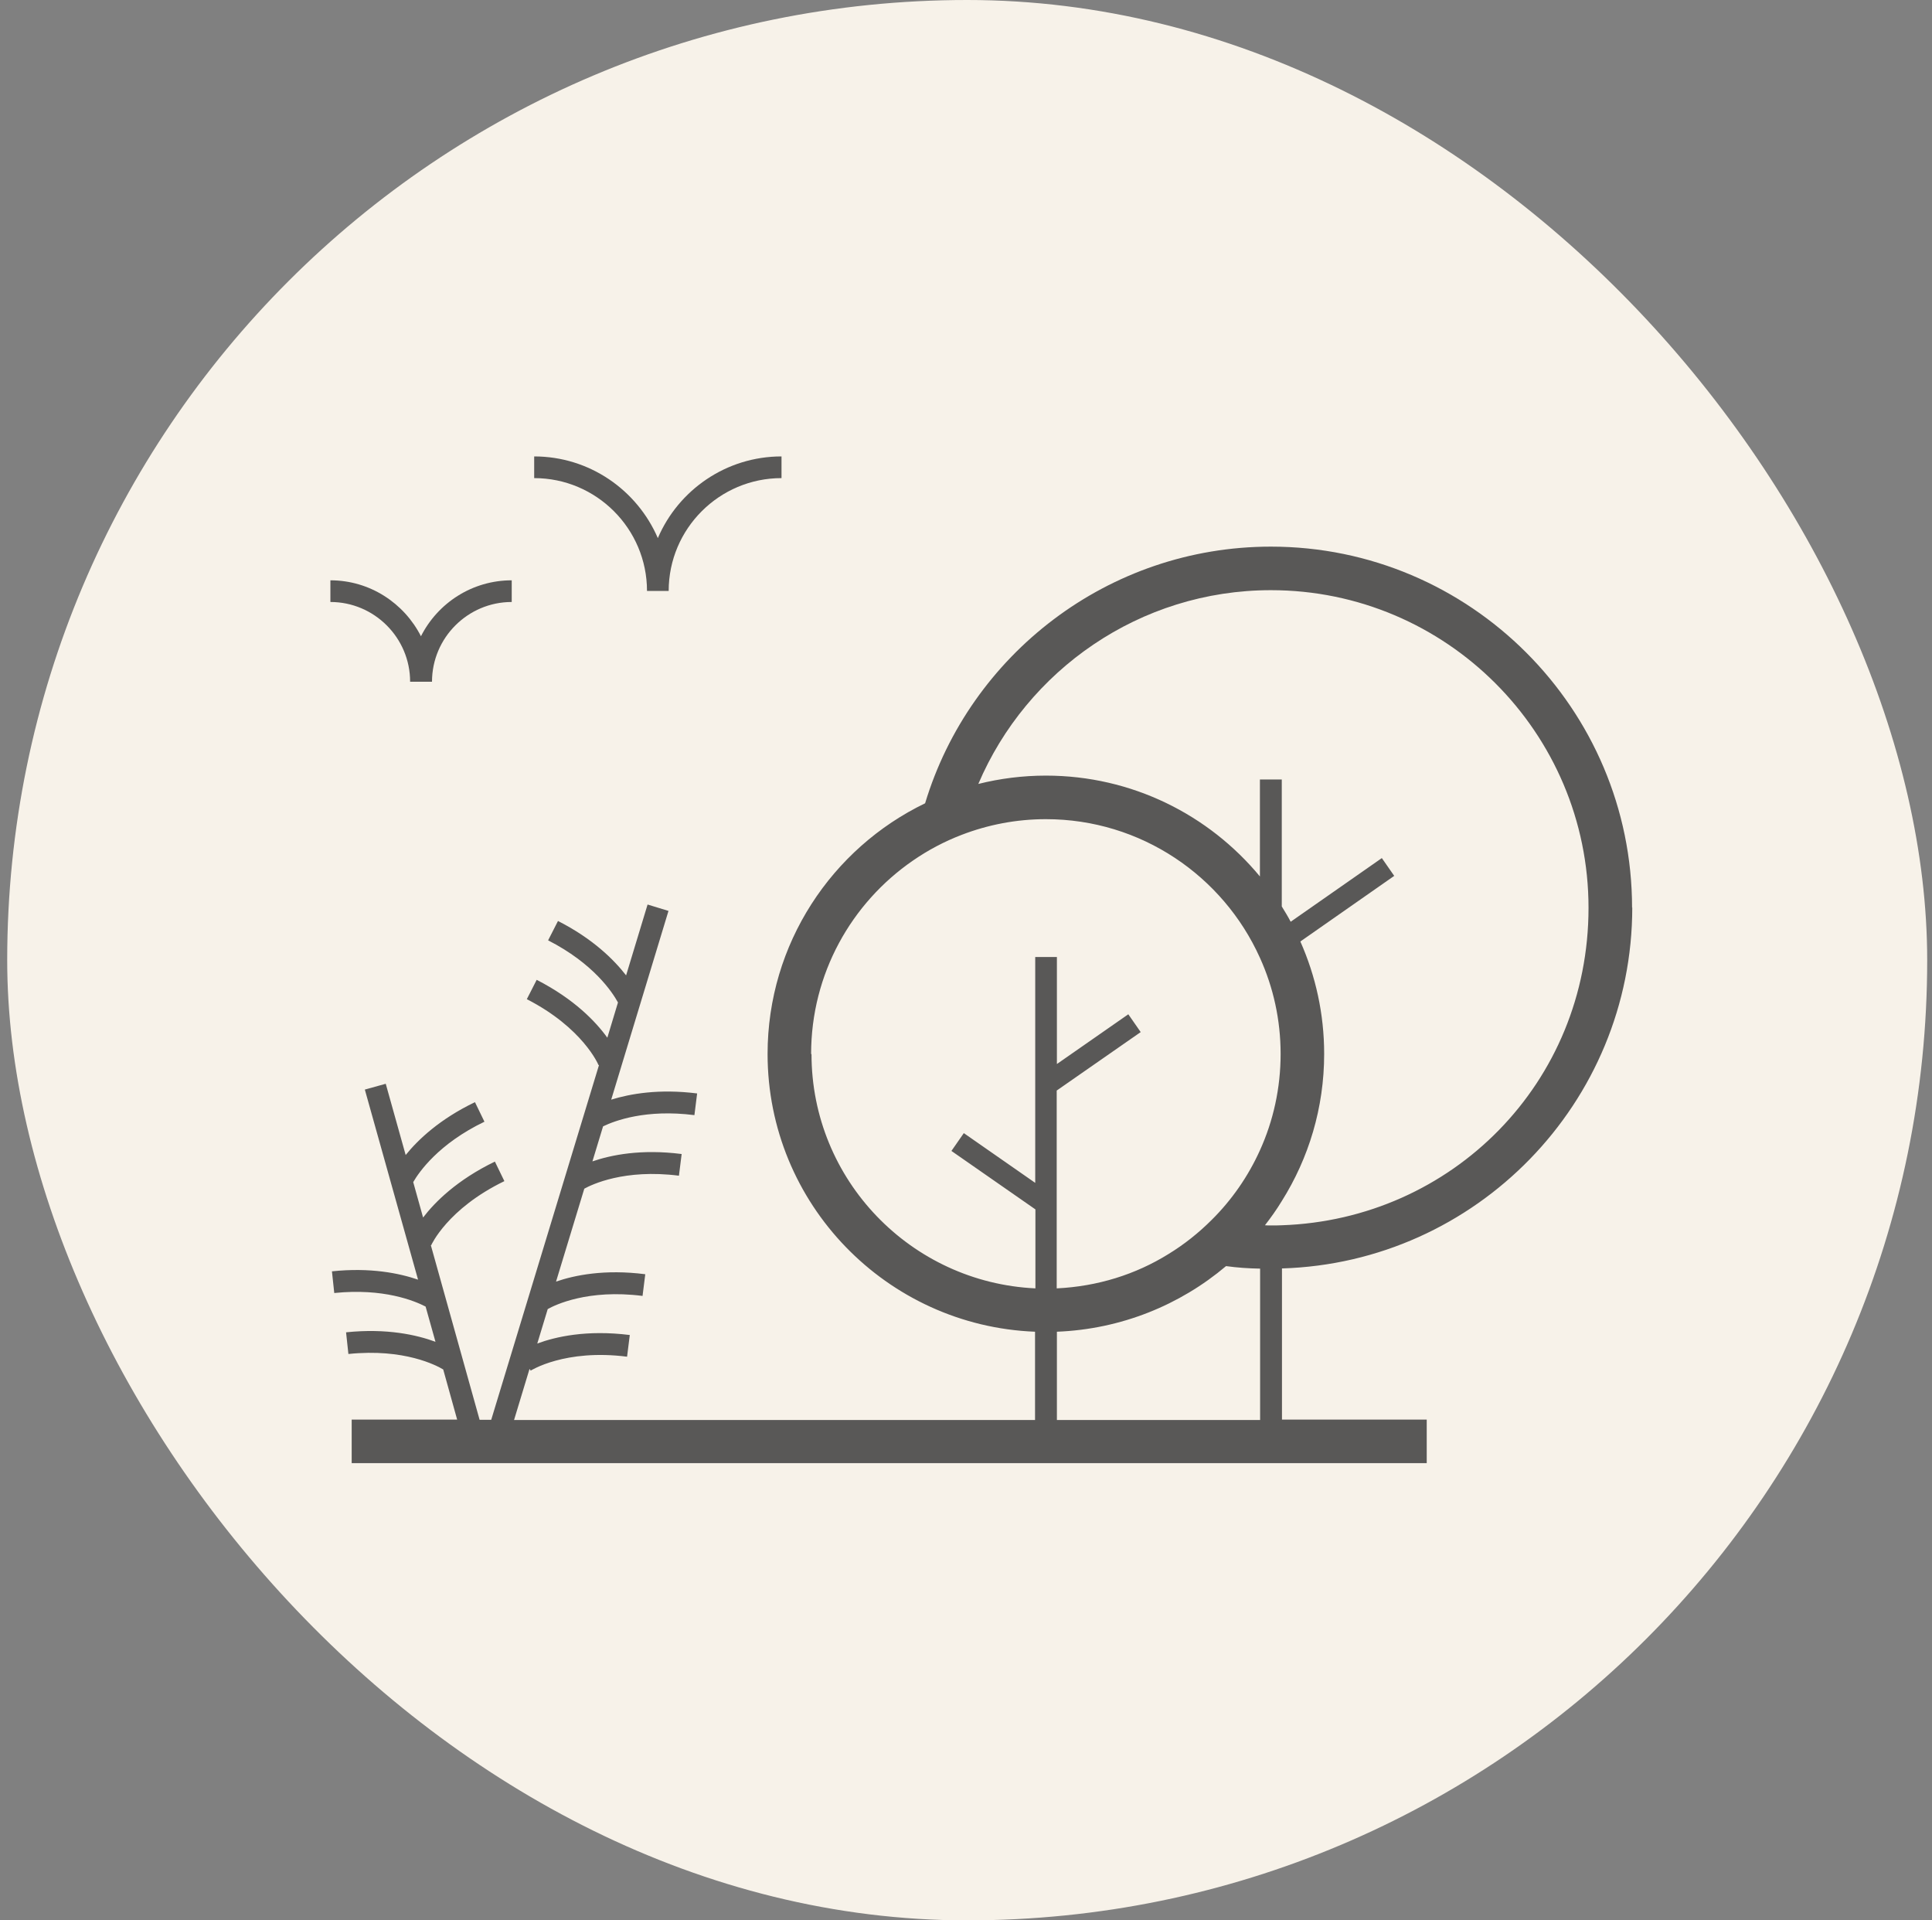 <svg width="161" height="160" viewBox="0 0 161 160" fill="none" xmlns="http://www.w3.org/2000/svg">
<rect x="0" y="0" width="161" height="160" fill="#808080" stroke="none"/>
<g clip-path="url(#clip0_0_193)">
<rect x="0.6" width="160" height="160" rx="80" fill="#F7F2E9"/>
<path d="M136.006 75.637C136.006 59.042 122.507 45.544 105.912 45.544C92.333 45.544 80.818 54.575 77.092 66.928C69.335 70.67 63.965 78.621 63.965 87.813C63.965 100.296 73.883 110.472 86.253 110.956V118.31H42.838L44.128 114.053L44.225 114.198C44.225 114.198 47.063 112.375 52.256 113.037L52.482 111.23C48.885 110.779 46.289 111.376 44.773 111.94L45.644 109.069C46.24 108.731 48.982 107.392 53.546 107.973L53.772 106.166C50.385 105.731 47.886 106.247 46.337 106.779L48.692 99.038C49.305 98.699 52.03 97.377 56.578 97.957L56.804 96.151C53.417 95.716 50.917 96.232 49.369 96.764L50.256 93.845C51.224 93.377 53.82 92.394 57.868 92.91L58.094 91.103C54.901 90.7 52.498 91.136 50.934 91.62L55.707 75.895L53.965 75.363L52.175 81.266C51.175 79.975 49.418 78.218 46.499 76.734L45.676 78.347C49.466 80.282 51.03 82.669 51.498 83.523L50.611 86.459C49.66 85.136 47.869 83.249 44.724 81.637L43.902 83.249C48.563 85.636 49.869 88.7 49.869 88.733H49.918L40.935 118.294H39.967L35.903 103.747H35.935C35.935 103.747 37.274 100.715 42.031 98.409L41.241 96.78C38.08 98.312 36.242 100.151 35.258 101.441L34.435 98.49C34.919 97.651 36.548 95.296 40.37 93.458L39.58 91.829C36.629 93.248 34.838 94.958 33.806 96.232L32.145 90.297L30.403 90.781L34.838 106.618C33.29 106.086 30.871 105.586 27.662 105.924L27.855 107.731C31.952 107.311 34.532 108.376 35.467 108.86L36.29 111.795C34.758 111.23 32.258 110.65 28.839 111.005L29.033 112.811C33.693 112.327 36.403 113.779 36.935 114.101L38.096 118.278H29.307V121.907H118.894V118.278H106.831V105.683C123.007 105.199 136.022 91.894 136.022 75.605L136.006 75.637ZM67.593 87.813C67.593 81.137 70.948 75.234 76.076 71.702C77.334 70.831 78.705 70.106 80.14 69.557C82.317 68.719 84.688 68.251 87.156 68.251C95.09 68.251 101.928 72.992 104.993 79.798C106.105 82.249 106.718 84.959 106.718 87.813C106.718 90.668 106.105 93.394 104.993 95.845C104.009 98.022 102.638 99.99 100.977 101.635C99.896 102.715 98.687 103.683 97.364 104.489C94.639 106.183 91.462 107.182 88.059 107.344V90.862L95.058 85.991L94.026 84.507L88.075 88.652V79.734H86.269V98.554L80.318 94.409L79.286 95.893L86.285 100.764V107.344C75.915 106.86 67.626 98.312 67.626 87.829L67.593 87.813ZM88.075 118.31V110.956C93.429 110.747 98.332 108.731 102.17 105.489C103.106 105.618 104.041 105.683 105.009 105.699V118.31H88.075ZM105.912 102.102C105.751 102.102 105.573 102.102 105.412 102.086C105.912 101.441 106.396 100.764 106.815 100.07C109.057 96.506 110.347 92.297 110.347 87.813C110.347 84.475 109.637 81.314 108.363 78.443L116.185 72.976L115.153 71.493L107.557 76.798C107.331 76.363 107.073 75.944 106.815 75.524V64.945H104.993V73.025C100.751 67.896 94.332 64.622 87.156 64.622C85.221 64.622 83.334 64.864 81.527 65.316C85.559 55.849 94.978 49.172 105.912 49.172C120.507 49.172 132.377 61.042 132.377 75.637C132.377 90.233 120.991 101.602 106.815 102.086C106.525 102.102 106.218 102.102 105.912 102.102Z" fill="#595857"/>
<path d="M34.193 56.801H36C36 53.14 38.983 50.156 42.644 50.156V48.35C39.354 48.35 36.483 50.237 35.08 53.011C33.677 50.253 30.823 48.35 27.533 48.35V50.156C31.194 50.156 34.177 53.14 34.177 56.801H34.193Z" fill="#595857"/>
<path d="M53.917 49.237H55.723C55.723 44.044 59.949 39.835 65.126 39.835V38.028C60.513 38.028 56.53 40.834 54.82 44.834C53.095 40.834 49.127 38.028 44.515 38.028V39.835C49.708 39.835 53.917 44.06 53.917 49.237Z" fill="#595857"/>
</g>
<defs>
<clipPath id="clip0_0_193">
<rect x="0.6" width="160" height="160" rx="80" fill="white"/>
</clipPath>
</defs>
</svg>
